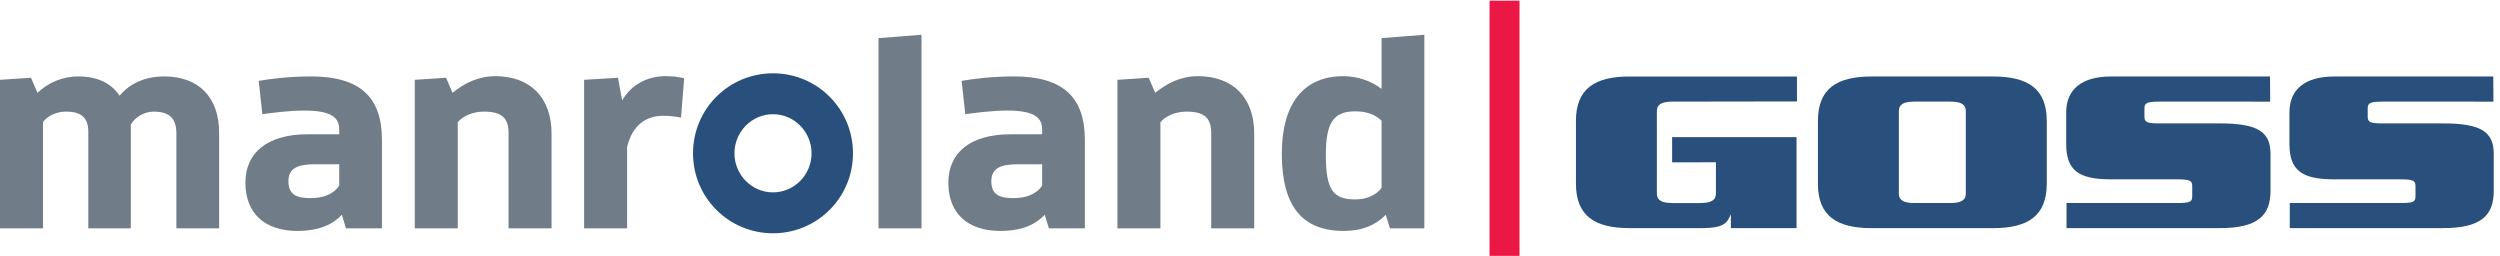 <svg height="38.687" viewBox="0 0 377.953 38.687" width="377.953" xmlns="http://www.w3.org/2000/svg"><g transform="matrix(.133 0 0 -.133 0 38.687)"><g fill="#29507d"><path d="m1791.37 153.309v-71.133c0-37.172 21.88-50.613 61.09-50.613h81.44c26.02 0 29.4 5.906 33.57 15.848l.01-15.848h74.66v103.406h-141.43v-28.621l49.79.082v-35.274c0-8.367-6.06-11.059-18.11-11.059h-30.92c-12.07 0-18.1 2.691-18.1 11.059v93.176c0 8.359 6.03 11.039 18.1 11.039l141.14.219v28.34h-190.15c-39.21 0-61.09-13.465-61.09-50.621"/><path d="m2523.17 150.609h-67.82c-14.35 0-17.76 1.09-17.76 7.516v9.73c0 6.208 3.41 7.516 17.76 7.516l125.17-.023-.19 28.582h-180.81c-32.43 0-50.88-13.992-50.88-40.953v-35.52c0-30.523 14.31-40.426 50.88-40.426h75.03c14.36 0 17.36-1.371 17.36-7.559v-11.859c0-6.441-3-7.516-17.36-7.516h-125.54v-28.535h174.18c44.1 0 57.7 15.07 57.7 42.301v42c0 25.059-14.15 34.746-57.72 34.746"/><path d="m2776.99 150.609h-67.89c-14.32 0-17.72 1.09-17.72 7.516v9.73c0 6.208 3.4 7.516 17.72 7.516l125.19-.023-.16 28.582h-180.85c-32.41 0-50.88-13.992-50.88-40.953v-35.52c0-30.523 14.35-40.426 50.88-40.426h75.05c14.35 0 17.36-1.371 17.36-7.559v-11.859c0-6.441-3.01-7.516-17.36-7.516h-125.55v-28.535h174.21c44.09 0 57.66 15.07 57.66 42.301v42c0 25.059-14.15 34.746-57.66 34.746"/><path d="m2234.56 71.156c0-8.367-6.02-11.059-18.1-11.059h-39.98c-12.06 0-18.07 2.691-18.07 11.059v93.176c0 8.359 6.01 11.039 18.07 11.039h39.98c12.08 0 18.1-2.68 18.1-11.039zm30.92 132.774h-138.01c-39.2 0-61.05-13.465-61.05-50.621v-71.133c0-37.172 21.85-50.613 61.05-50.613h138.01c39.2 0 61.09 13.441 61.09 50.613v71.133c0 37.156-21.89 50.621-61.09 50.621"/></g><g fill="#707c88"><path d="m135.938 182.078c-9.778 14.527-25.18 21.934-47.684 21.934-16.285 0-33.469-6.817-45.602-18.668l-7.414 17.172-35.238-2.364v-168.804h48.867v120.843c5.328 7.094 15.395 11.821 26.055 11.821 18.363 0 25.469-7.668 25.469-23.09v-109.574h48.277v117.871c4.145 7.699 14.512 14.793 26.066 14.793 18.649 0 25.754-8.59 25.754-24.571v-108.093h48.571v108.996c0 39.988-23.391 63.668-62.188 63.668-21.629 0-39.094-7.715-50.933-21.934"/><path d="m702.461 202.516-38.492-2.364v-168.804h48.859v92.39c5.625 24.012 20.735 35.547 41.156 35.547 7.704 0 13.34-.867 20.153-2.066l3.554 44.722c-5.343 1.184-11.851 2.364-21.035 2.364-19.25 0-38.203-8.289-49.445-27.551z"/><path d="m998.609 247.539v-216.191h48.871v220.035z"/><path d="m507.008 202.516-35.543-2.364v-168.804h48.863v120.527c5.934 7.41 17.774 12.137 29.613 12.137 21.036 0 28.141-7.668 28.141-24.852v-107.812h48.867v107.812c0 40.856-24.297 65.145-63.969 65.145-18.664 0-34.949-7.7-48.57-18.961z"/><path d="m1570.46 77.535c-2.67-4.117-11.55-13.32-30.21-13.32-25.45 0-33.16 11.84-33.16 50.34 0 36.457 8.29 49.777 33.49 49.777 13.89 0 23.67-4.445 29.88-10.66zm9.49-46.188h39.09v220.035l-48.58-3.844v-57.754c-12.13 9.477-28.13 14.52-43.53 14.52-44.7 0-69.89-30.813-69.89-87.977 0-59.809 23.09-87.941 70.48-87.941 21.04 0 36.44 6.805 47.69 18.336l4.74-15.375"/><path d="m1305.71 202.516-35.53-2.364v-168.804h48.85v120.527c5.94 7.41 17.79 12.137 29.61 12.137 21.04 0 28.16-7.668 28.16-24.852v-107.812h48.86v107.812c0 40.856-24.29 65.145-63.97 65.145-18.65 0-34.96-7.7-48.57-18.961z"/><path d="m434.156 132.012c0 48.886-25.468 72-80.562 72-25.469 0-47.672-2.953-59.528-5.043l4.161-37.899c10.058 1.465 30.796 4.145 47.671 4.145 31.684 0 39.688-8.59 39.688-21.32v-5.633h-35.535c-46.797 0-71.086-21.344-71.086-55.082 0-35.25 22.515-54.793 58.933-54.793 25.774 0 40.875 7.984 50.653 18.336l4.742-15.375h40.863zm-48.57-52.094c-3.852-6.246-13.32-14.227-32.582-14.227-15.106 0-25.16 3.273-25.16 19.25 0 15.684 12.136 19.254 30.785 19.254h26.957z"/></g><path d="m787.75 116.625c0-50.332 40.57-90.91 90.91-90.91 50.356 0 90.926 40.578 90.926 90.91 0 50.367-40.57 90.934-90.926 90.934-50.34 0-90.91-40.567-90.91-90.934m47.09 0c0 24.297 19.535 44.445 43.82 44.445 24.289 0 43.836-20.148 43.836-44.445 0-24.273-19.547-44.422-43.836-44.422-24.285 0-43.82 20.148-43.82 44.422" fill="#29507d"/><path d="m1233.16 132.012c0 48.886-25.47 72-80.54 72-25.47 0-47.7-2.953-59.54-5.043l4.15-37.899c10.06 1.465 30.79 4.145 47.67 4.145 31.69 0 39.69-8.59 39.69-21.32v-5.633h-35.53c-46.8 0-71.07-21.344-71.07-55.082 0-35.25 22.49-54.793 58.92-54.793 25.76 0 40.86 7.984 50.64 18.336l4.74-15.375h40.87zm-48.57-52.094c-3.86-6.246-13.33-14.227-32.59-14.227-15.09 0-25.16 3.273-25.16 19.25 0 15.684 12.14 19.254 30.8 19.254h26.95z" fill="#707c88"/><path d="m1727.25 0h-34.09v290.156h34.09z" fill="#eb1744"/></g></svg>